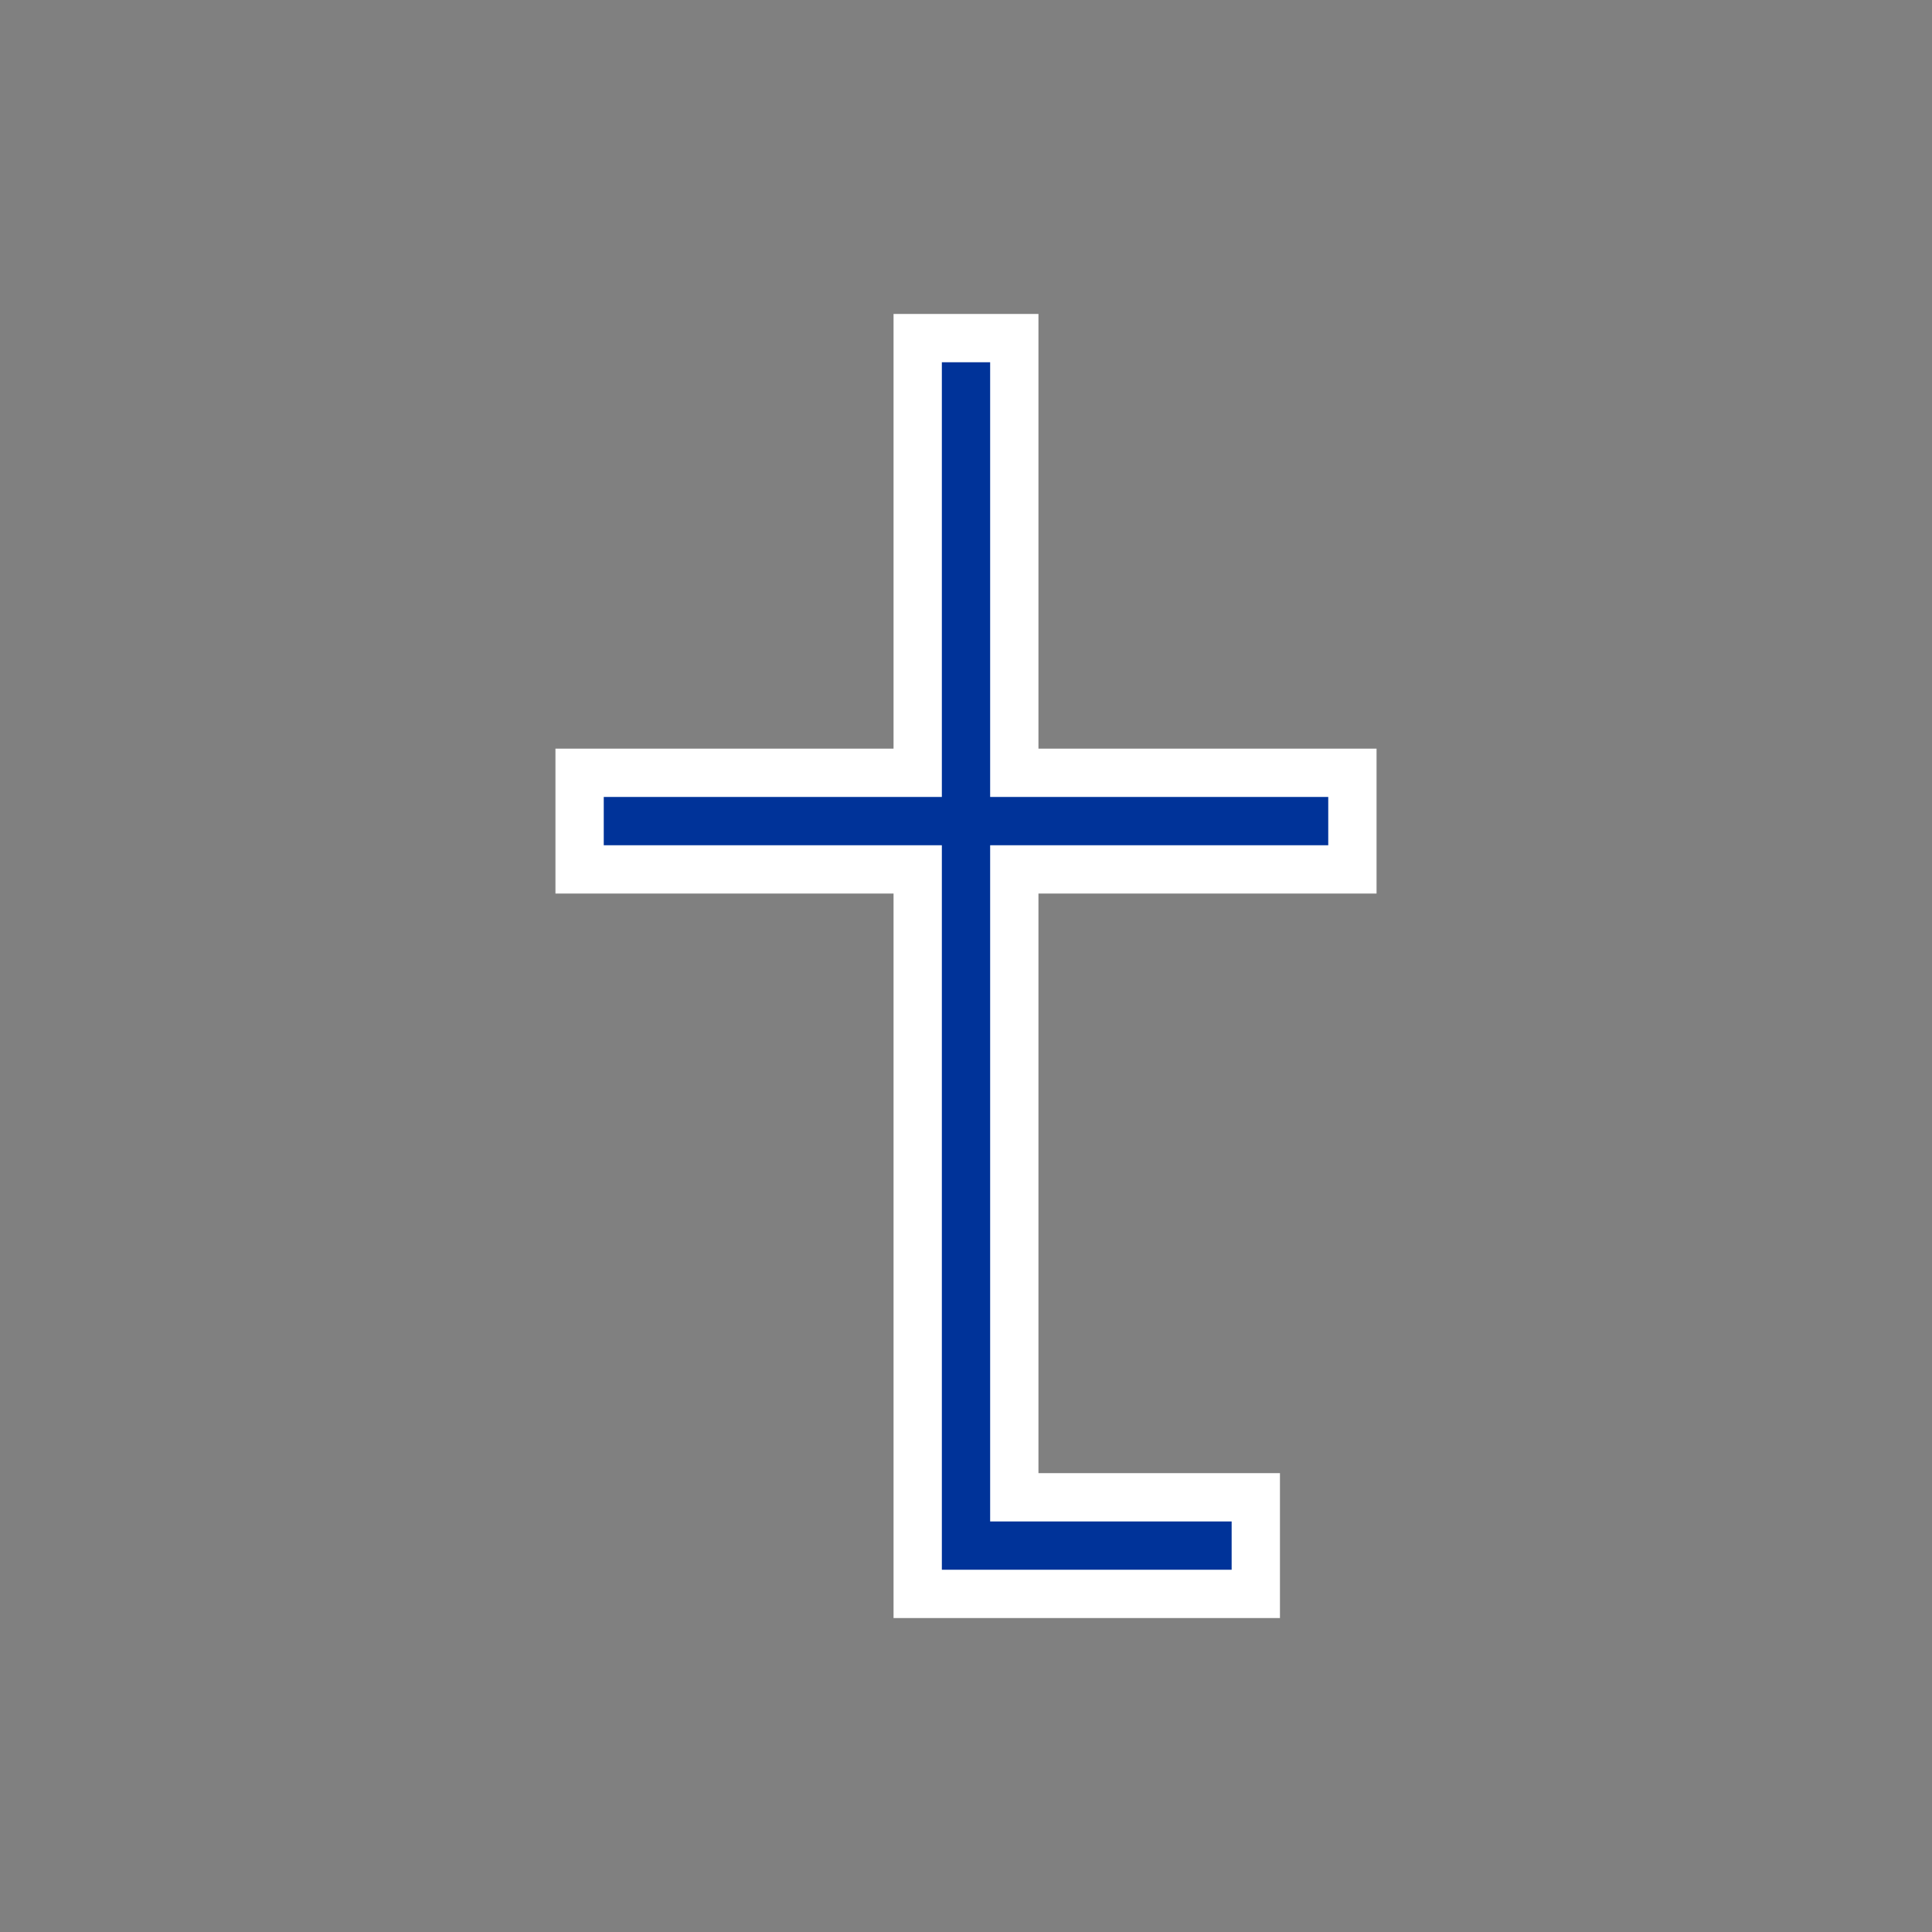 <?xml version="1.0" encoding="UTF-8"?><svg id="ikony" xmlns="http://www.w3.org/2000/svg" fill="#003399" stroke="#ffffff" stroke-width="1" width="40"  viewBox="0 0 40 40"><rect x="0" y="0" width="40" height="40" fill="#808080" stroke="none"/><polygon points="28 18 28 16 21 16 21 7 19 7 19 16 12 16 12 18 19 18 19 31 19 33 21 33 26 33 26 31 21 31 21 18 28 18"/></svg>